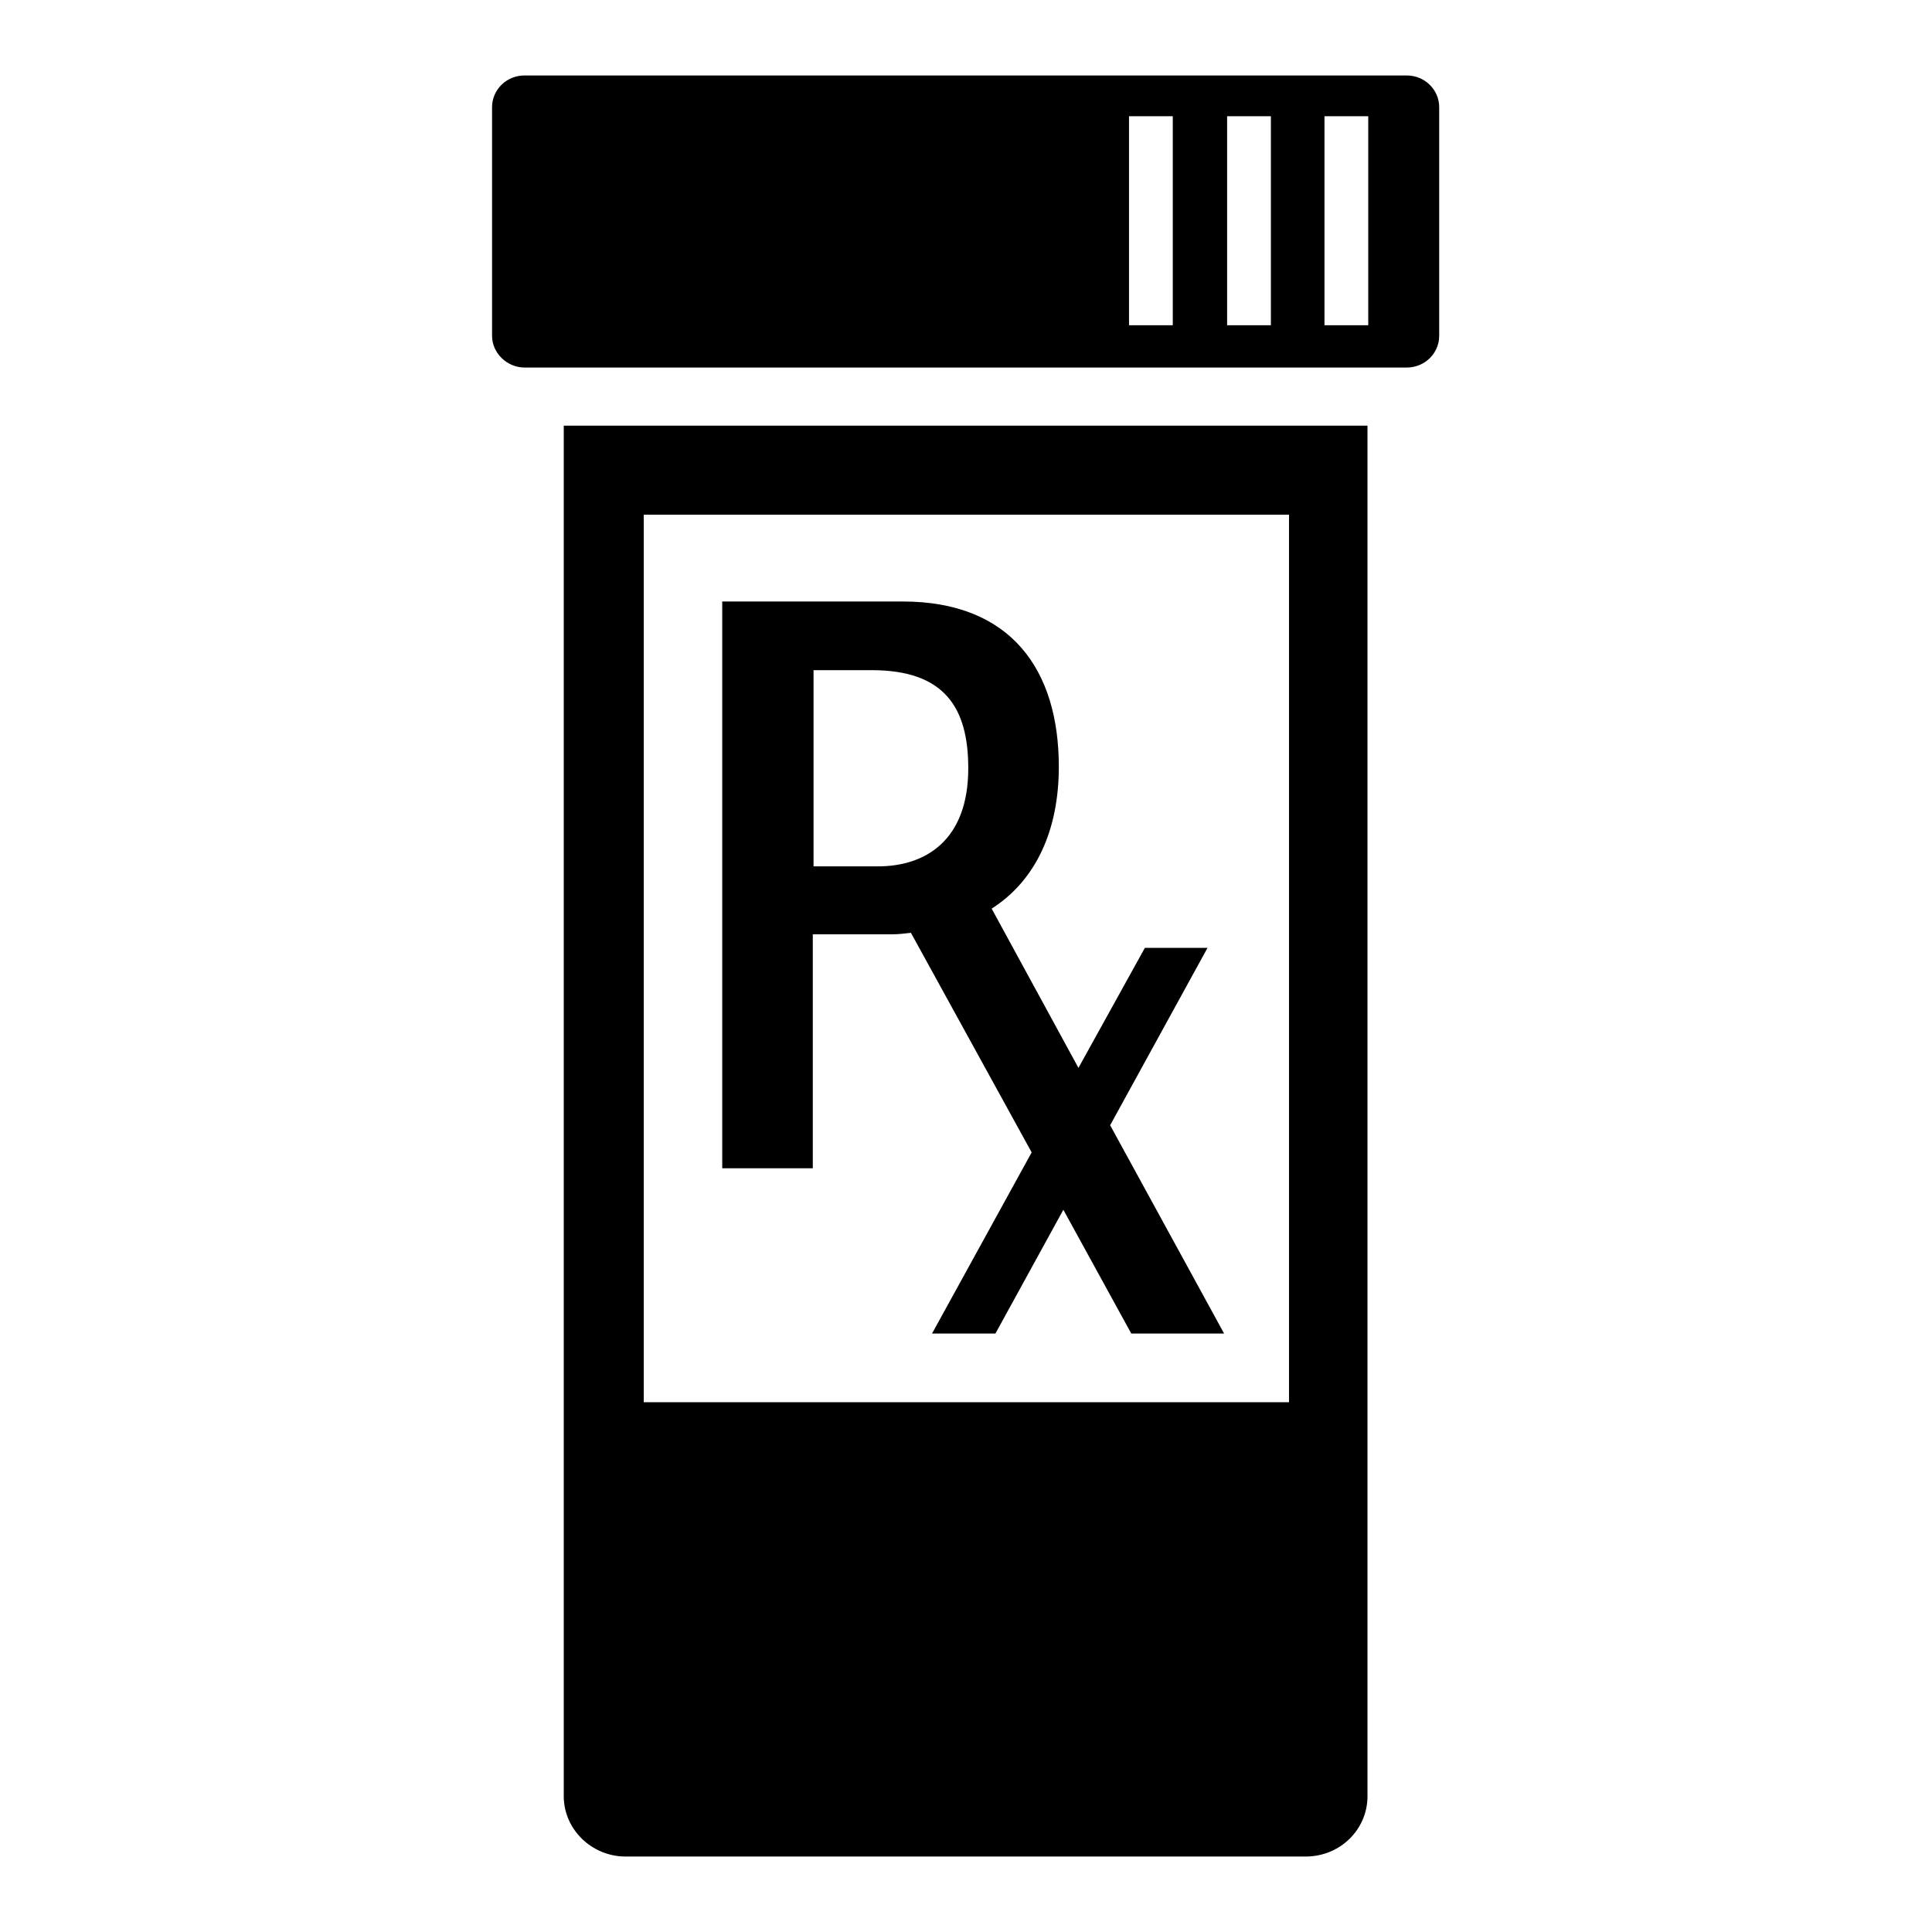 <?xml version="1.0" encoding="utf-8"?>
<!-- Svg Vector Icons : http://www.onlinewebfonts.com/icon -->
<!DOCTYPE svg PUBLIC "-//W3C//DTD SVG 1.1//EN" "http://www.w3.org/Graphics/SVG/1.1/DTD/svg11.dtd">
<svg version="1.1" xmlns="http://www.w3.org/2000/svg" xmlns:xlink="http://www.w3.org/1999/xlink" x="0px" y="0px" viewBox="0 0 256 256" enable-background="new 0 0 256 256" xml:space="preserve">
<g><g><path fill="#000000" d="M160,125.6h-8.3l-8.8,15.9l-11.5-21.1c5.8-3.7,8.9-10.3,8.9-18.8c0-12.8-6.3-21.9-20.7-21.9H95.7v75.1h12v-31h10.5c0.9,0,1.6-0.1,2.5-0.2l16,29.1l-13.2,24h8.4l9-16.4l9,16.4h12.3l-15.1-27.6L160,125.6L160,125.6z M116.3,114.8h-8.5v-26h7.7c9.6,0,12.8,4.9,12.8,13C128.3,111.3,122.7,114.8,116.3,114.8L116.3,114.8z"/><path fill="#000000" d="M74.7,238c0,4.4,3.7,8,8.2,8H173c4.6,0,8.2-3.6,8.2-8V56.4H74.7V238L74.7,238z M85.3,68.2h85.5v117.6H85.3V68.2L85.3,68.2z"/><path fill="#000000" d="M69.5,48.7h116.9c2.4,0,4.3-1.9,4.3-4.2V14.2c0-2.3-1.9-4.2-4.3-4.2H69.5c-2.4,0-4.3,1.9-4.3,4.2v30.3C65.2,46.8,67.2,48.7,69.5,48.7z M175.5,15.4h5.8v27.7h-5.8V15.4z M162.6,15.4h5.8v27.7h-5.8V15.4z M149.6,15.4h5.8v27.7h-5.8V15.4z"/></g></g>
</svg>